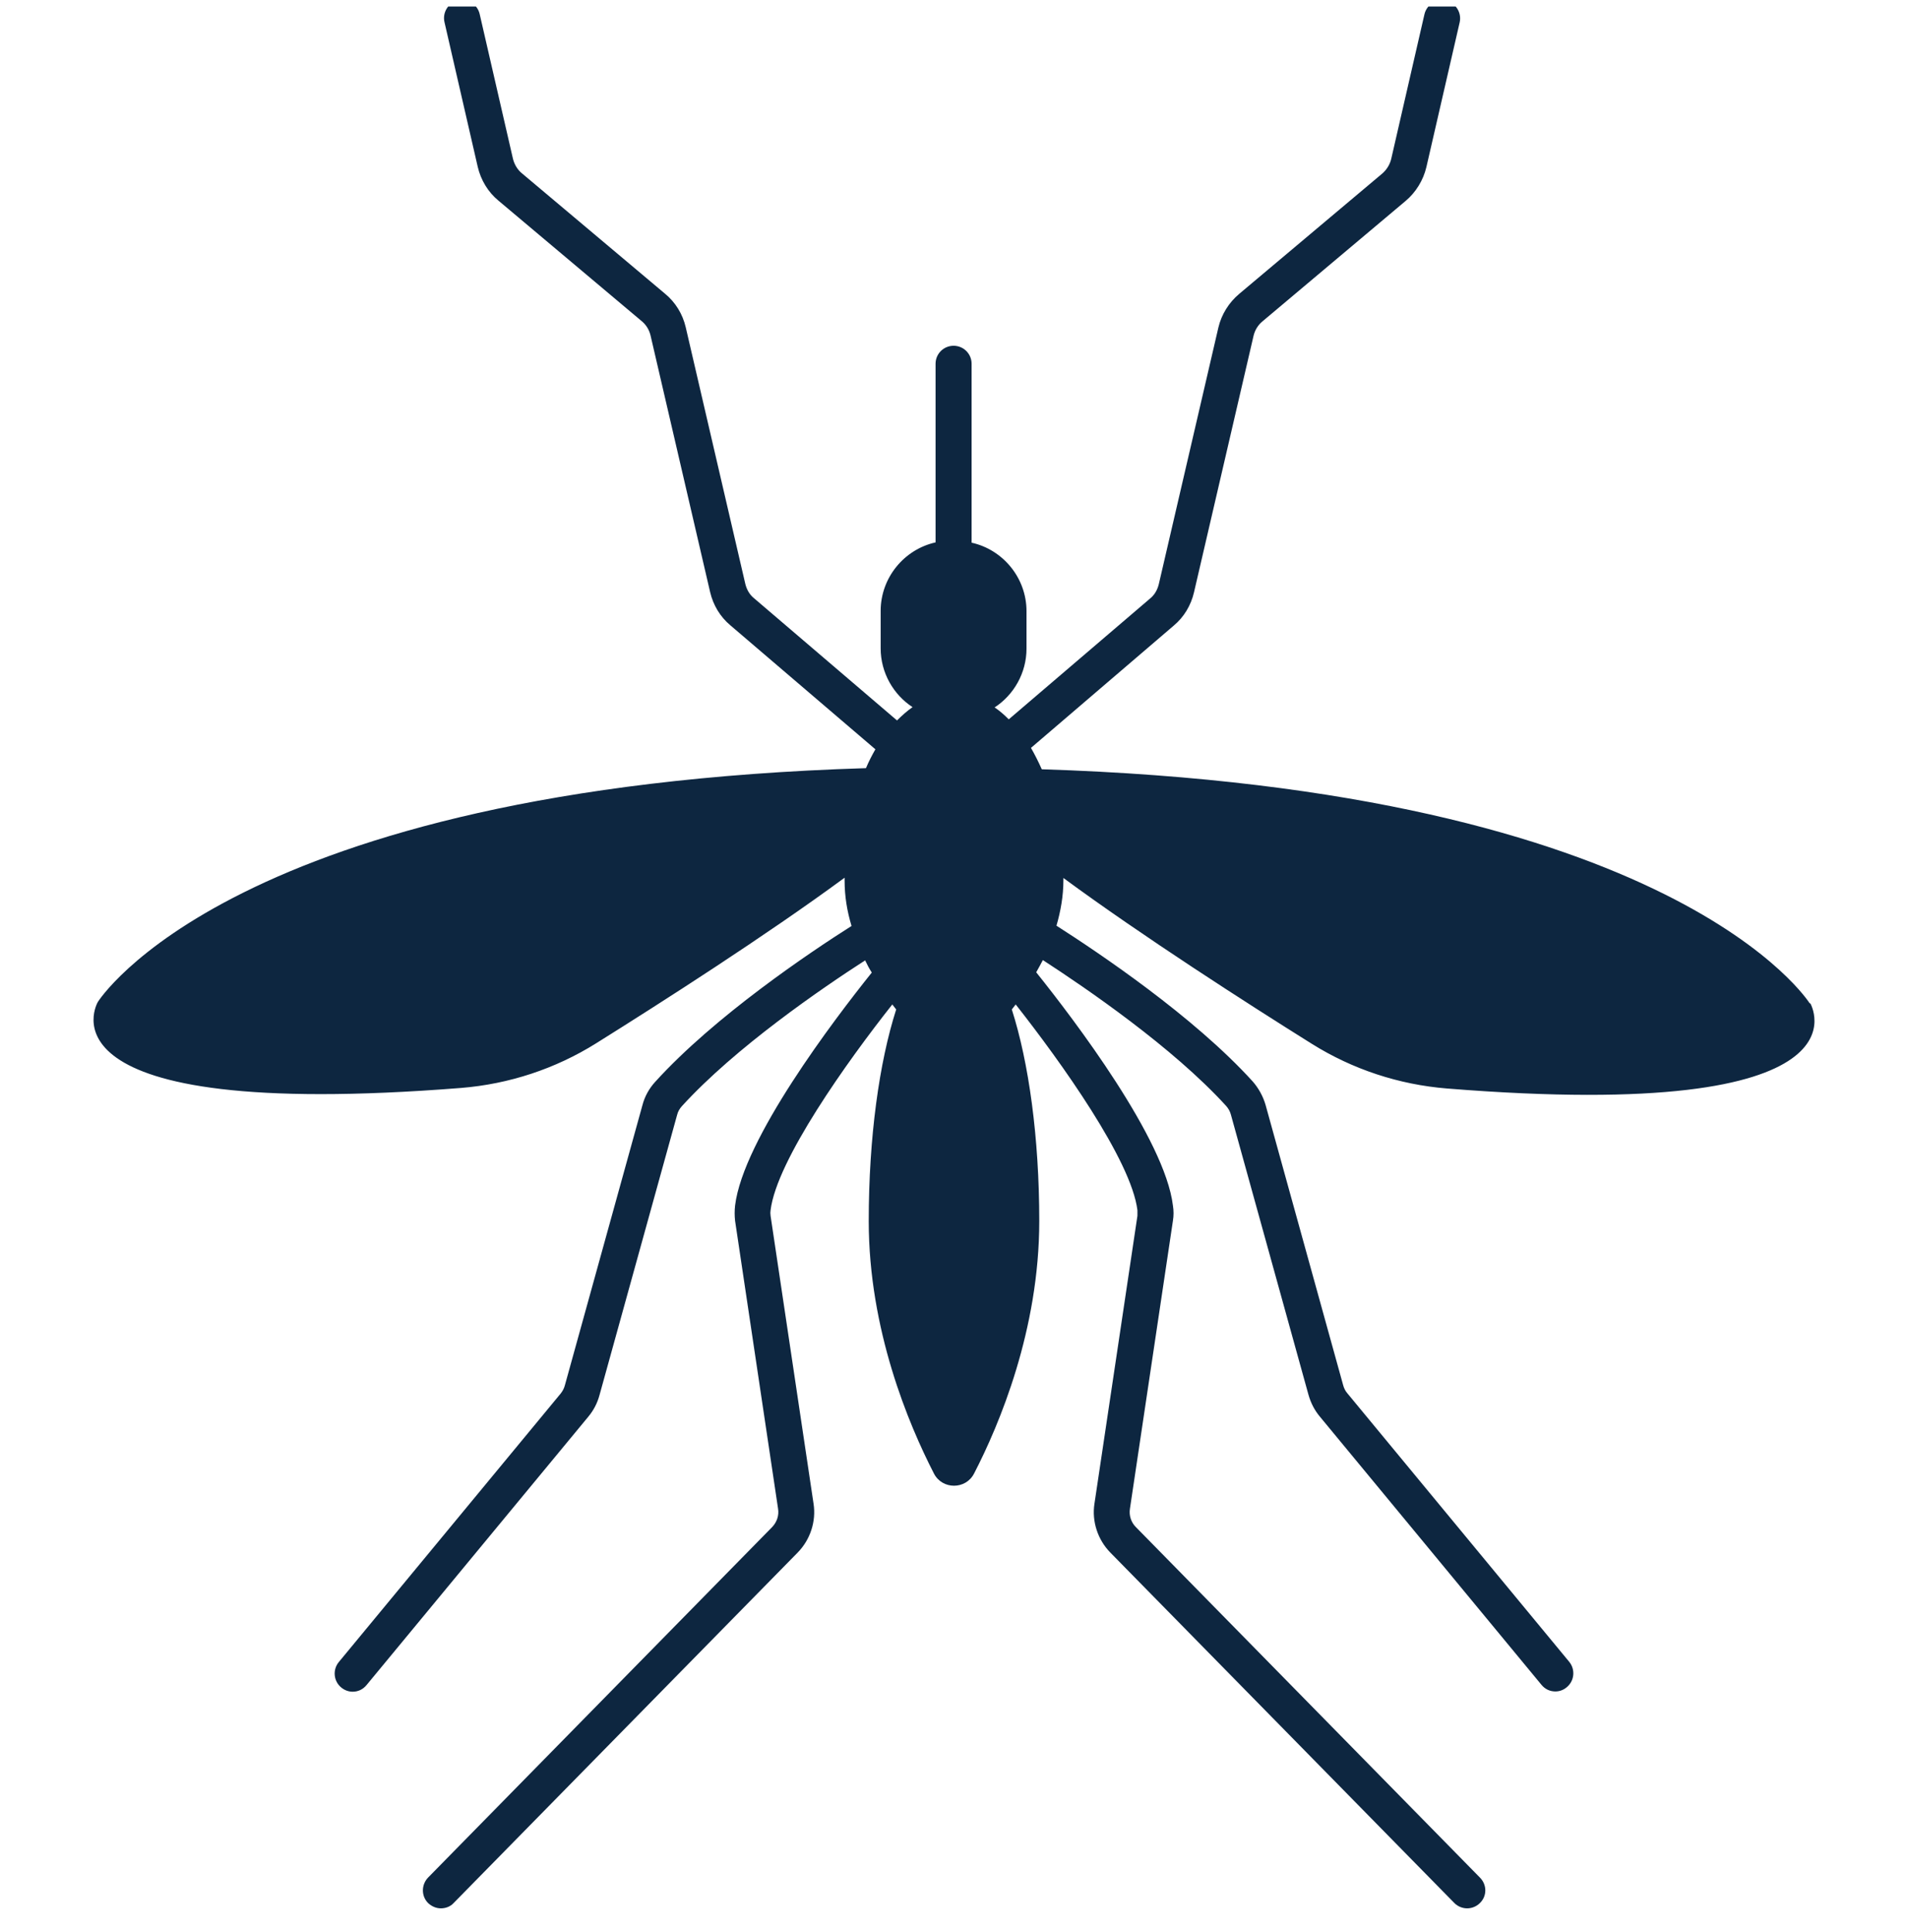<svg width="80" height="81" viewBox="0 0 80 81" fill="none" xmlns="http://www.w3.org/2000/svg">
<g clip-path="url(#clip0_2023_1088)">
<path d="M75.886 42.073C75.886 42.073 70.329 33.097 43.68 32.249C43.54 31.935 43.389 31.632 43.227 31.353L49.214 26.226C49.645 25.866 49.935 25.377 50.063 24.831L52.563 14.064C52.621 13.832 52.749 13.623 52.935 13.471L58.934 8.425C59.364 8.065 59.678 7.553 59.806 7.007L61.202 0.938C61.294 0.531 61.039 0.124 60.632 0.031C60.225 -0.062 59.818 0.194 59.725 0.6L58.33 6.67C58.272 6.902 58.144 7.111 57.958 7.274L51.958 12.32C51.528 12.681 51.214 13.181 51.086 13.727L48.586 24.494C48.528 24.726 48.412 24.935 48.226 25.087L42.296 30.156C42.11 29.97 41.913 29.795 41.703 29.656C42.506 29.133 43.04 28.214 43.04 27.191V25.621C43.04 24.226 42.052 23.04 40.738 22.75V15.25C40.738 14.832 40.401 14.495 39.983 14.495C39.564 14.495 39.227 14.832 39.227 15.25V22.738C37.913 23.029 36.925 24.215 36.925 25.61V27.179C36.925 28.203 37.46 29.121 38.262 29.644C38.029 29.807 37.82 29.993 37.611 30.202L31.611 25.075C31.425 24.924 31.309 24.715 31.251 24.482L28.751 13.716C28.623 13.169 28.321 12.669 27.879 12.309L21.88 7.263C21.694 7.111 21.566 6.891 21.508 6.658L20.112 0.589C20.019 0.182 19.612 -0.074 19.205 0.019C18.799 0.112 18.543 0.519 18.636 0.926L20.031 6.995C20.159 7.542 20.461 8.053 20.903 8.414L26.902 13.46C27.088 13.611 27.216 13.82 27.274 14.053L29.774 24.819C29.902 25.366 30.193 25.854 30.623 26.214L36.704 31.412C36.564 31.656 36.425 31.923 36.309 32.202C9.671 33.028 4.102 42.004 4.102 42.004C4.102 42.004 1.126 47.05 19.333 45.608C21.345 45.445 23.287 44.806 24.996 43.736C27.728 42.027 32.111 39.225 35.413 36.795C35.413 36.83 35.413 36.876 35.413 36.911C35.413 37.574 35.518 38.202 35.704 38.818C33.96 39.922 29.96 42.608 27.472 45.352C27.216 45.631 27.03 45.968 26.937 46.329L23.682 58.083C23.647 58.211 23.589 58.316 23.507 58.421L14.206 69.675C13.938 70.001 13.985 70.478 14.311 70.745C14.45 70.861 14.624 70.919 14.787 70.919C15.008 70.919 15.217 70.826 15.369 70.64L24.67 59.386C24.891 59.118 25.042 58.828 25.135 58.49L28.391 46.736C28.425 46.596 28.495 46.48 28.588 46.375C30.832 43.91 34.471 41.422 36.274 40.26C36.355 40.434 36.448 40.608 36.553 40.771C34.96 42.759 31.158 47.759 30.821 50.538C30.797 50.747 30.797 50.968 30.821 51.177L32.623 63.246C32.669 63.525 32.576 63.804 32.379 64.013L17.95 78.709C17.659 79.012 17.659 79.488 17.95 79.779C18.101 79.919 18.287 80 18.485 80C18.682 80 18.88 79.93 19.019 79.779L33.448 65.083C33.971 64.548 34.227 63.781 34.111 63.036L32.309 50.968C32.297 50.886 32.297 50.805 32.309 50.735C32.565 48.642 35.518 44.503 37.413 42.108C37.471 42.178 37.518 42.248 37.576 42.318C36.867 44.527 36.425 47.677 36.425 51.189C36.425 55.746 38.099 59.711 39.157 61.769C39.506 62.455 40.494 62.455 40.843 61.769C41.901 59.723 43.575 55.746 43.575 51.189C43.575 47.677 43.133 44.527 42.424 42.318C42.482 42.248 42.529 42.178 42.587 42.108C44.482 44.515 47.435 48.642 47.691 50.735C47.691 50.817 47.691 50.886 47.691 50.968L45.889 63.036C45.773 63.781 46.029 64.548 46.552 65.083L60.981 79.779C61.132 79.93 61.329 80 61.516 80C61.702 80 61.899 79.93 62.05 79.779C62.353 79.488 62.353 79.012 62.05 78.709L47.621 64.013C47.424 63.816 47.331 63.525 47.377 63.246L49.179 51.177C49.214 50.968 49.214 50.747 49.179 50.538C48.842 47.747 45.04 42.748 43.447 40.76C43.54 40.597 43.633 40.422 43.726 40.248C45.517 41.411 49.168 43.899 51.412 46.364C51.505 46.468 51.575 46.596 51.609 46.724L54.865 58.479C54.958 58.804 55.109 59.107 55.33 59.374L64.631 70.629C64.783 70.815 64.992 70.908 65.213 70.908C65.387 70.908 65.55 70.85 65.689 70.733C66.015 70.466 66.061 69.989 65.794 69.664L56.493 58.409C56.411 58.316 56.353 58.2 56.318 58.072L53.063 46.317C52.958 45.957 52.772 45.62 52.528 45.34C50.04 42.596 46.04 39.922 44.296 38.806C44.471 38.202 44.587 37.562 44.587 36.899C44.587 36.864 44.587 36.841 44.587 36.806C47.889 39.236 52.272 42.05 55.004 43.759C56.714 44.829 58.655 45.468 60.667 45.631C78.874 47.096 75.898 42.05 75.898 42.05L75.886 42.073Z" fill="#0D2640"/>
</g>
<defs>
<clipPath id="clip0_2023_1088">
<rect width="80" height="80" fill="white" transform="translate(0 0.273)"/>
</clipPath>
</defs>
</svg>
